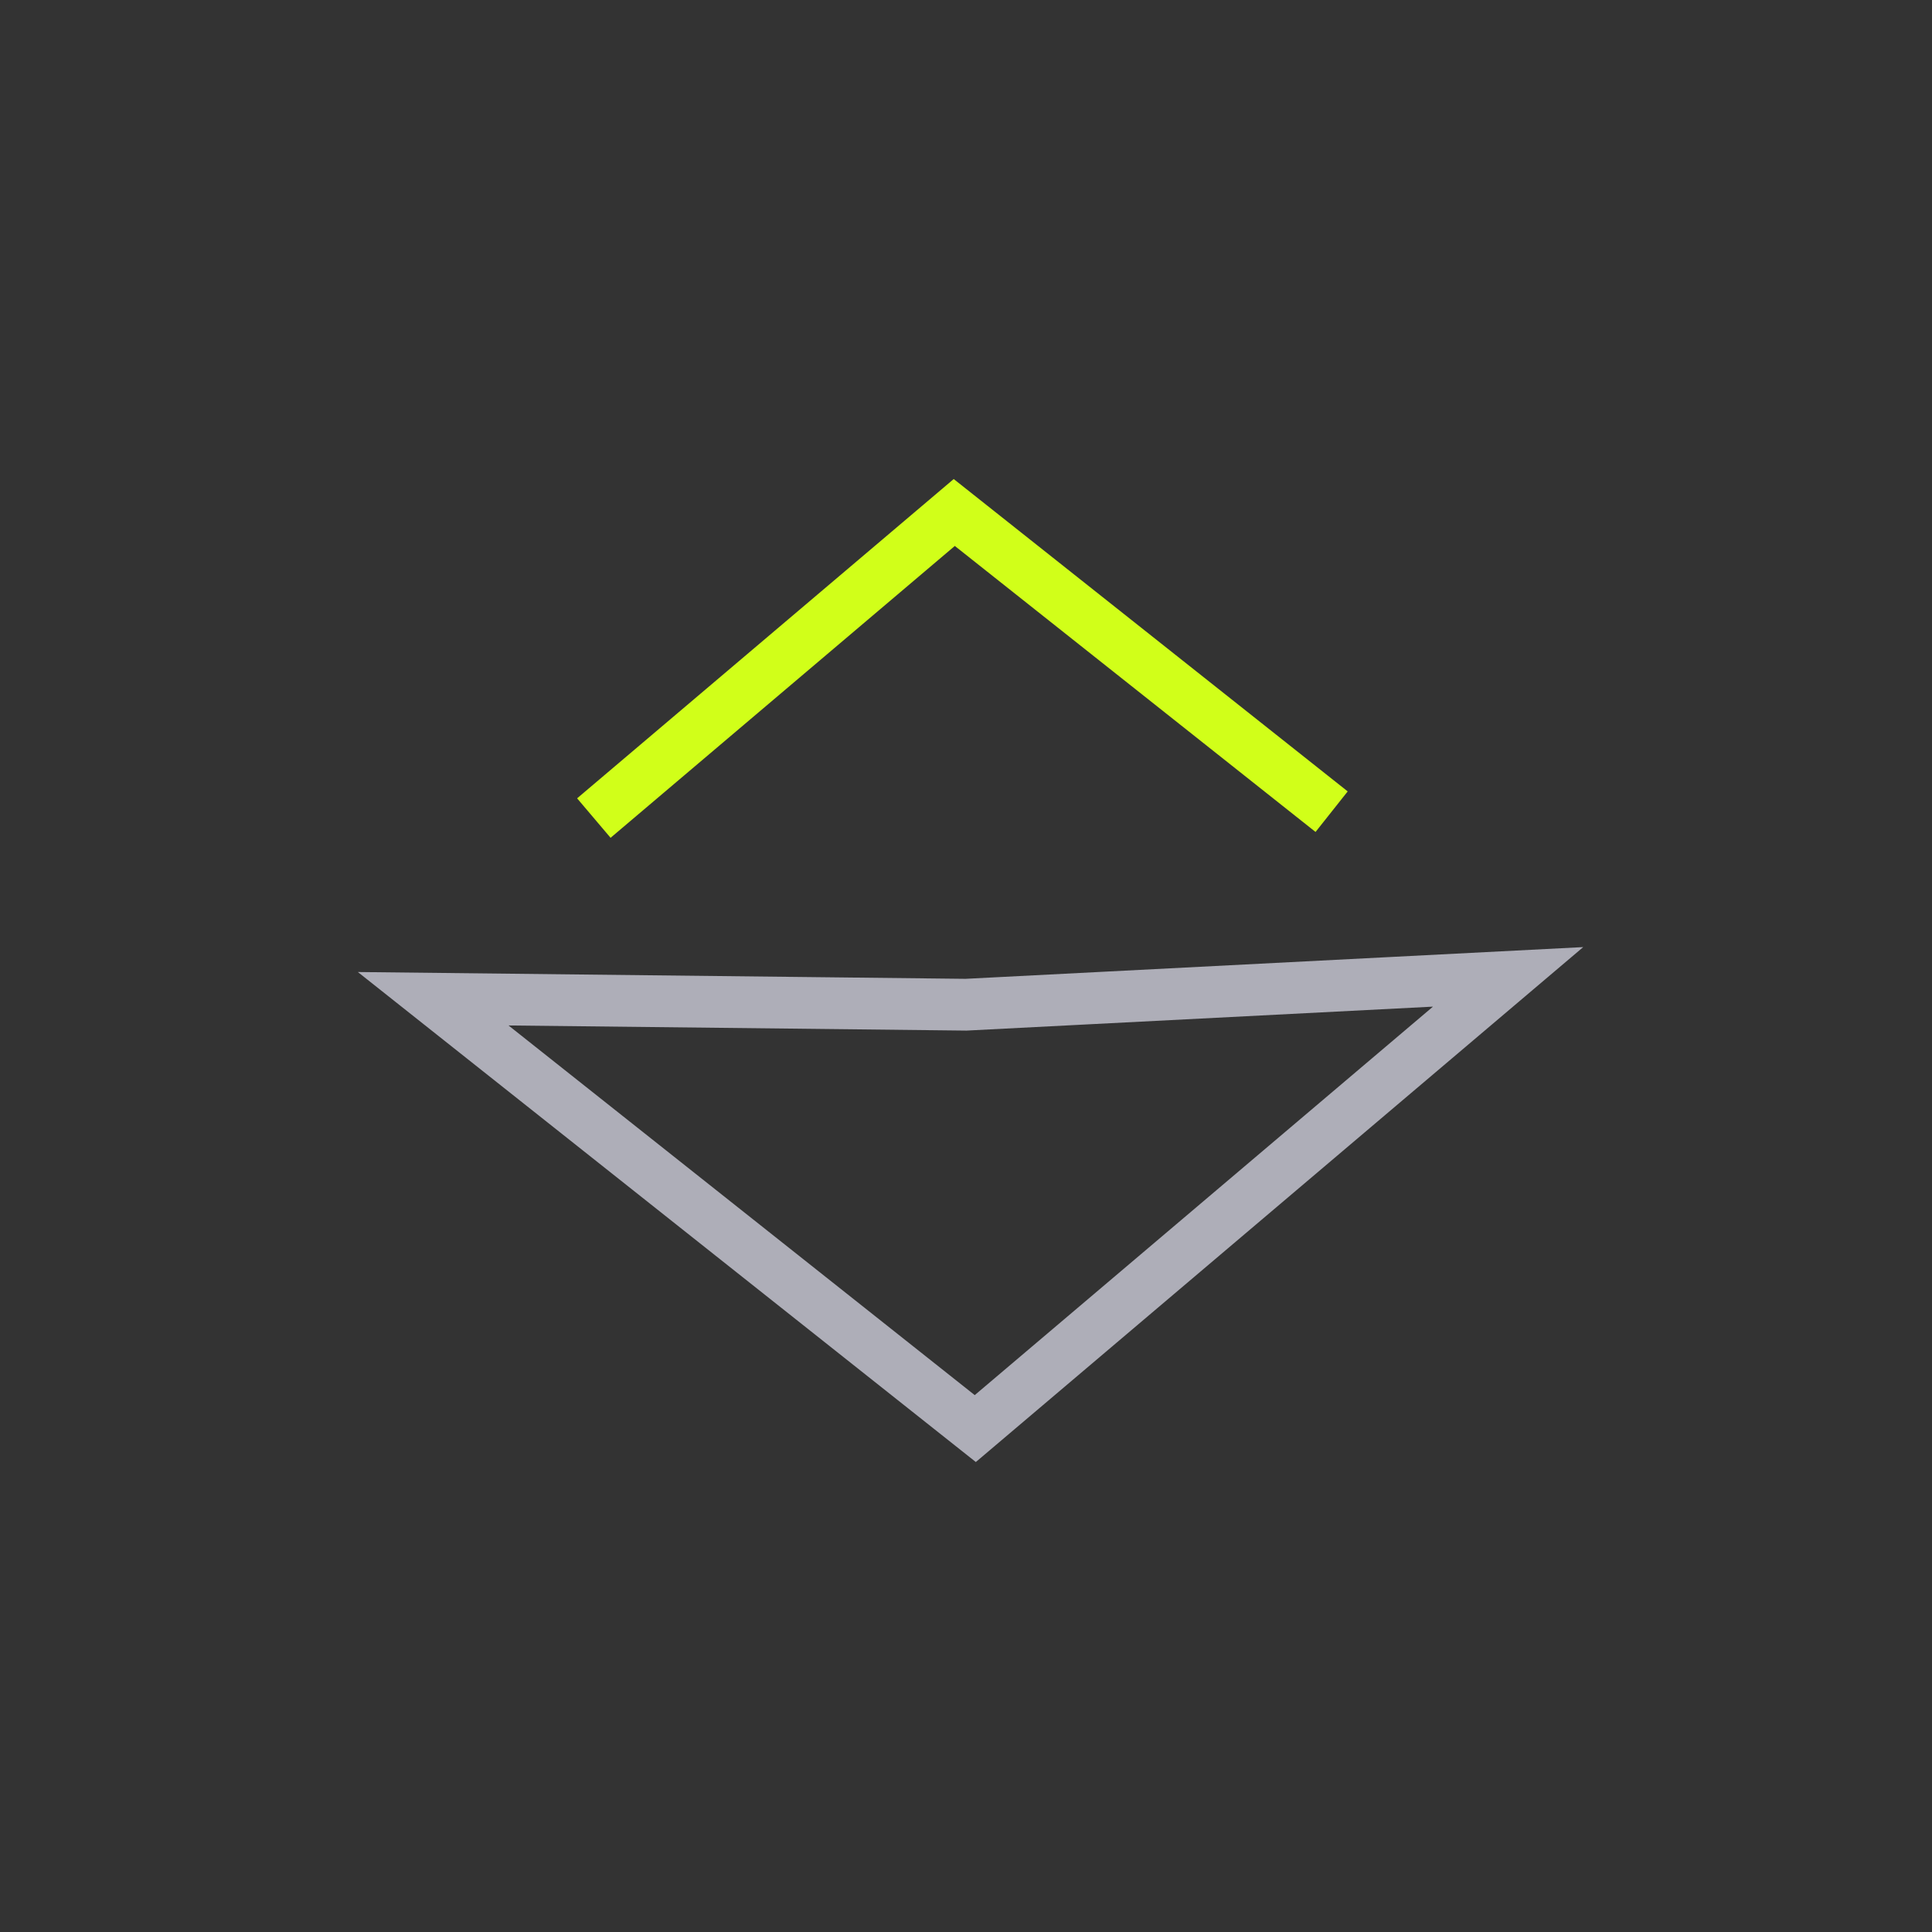 <svg width="56" height="56" viewBox="0 0 56 56" fill="none" xmlns="http://www.w3.org/2000/svg">
<rect x="0" y="0" width="56" height="56" fill="#333333" stroke="none"/>
<path d="M43.713 28.315L28 29.122L12.556 28.949L28.269 41.408L43.713 28.315Z" stroke="#AEAEB8" stroke-width="1.5" stroke-linecap="square"/>
<path d="M38.01 23.061L27.66 14.855L17.785 23.227" stroke="#D1FF19" stroke-width="1.5" stroke-linecap="square"/>
</svg>
